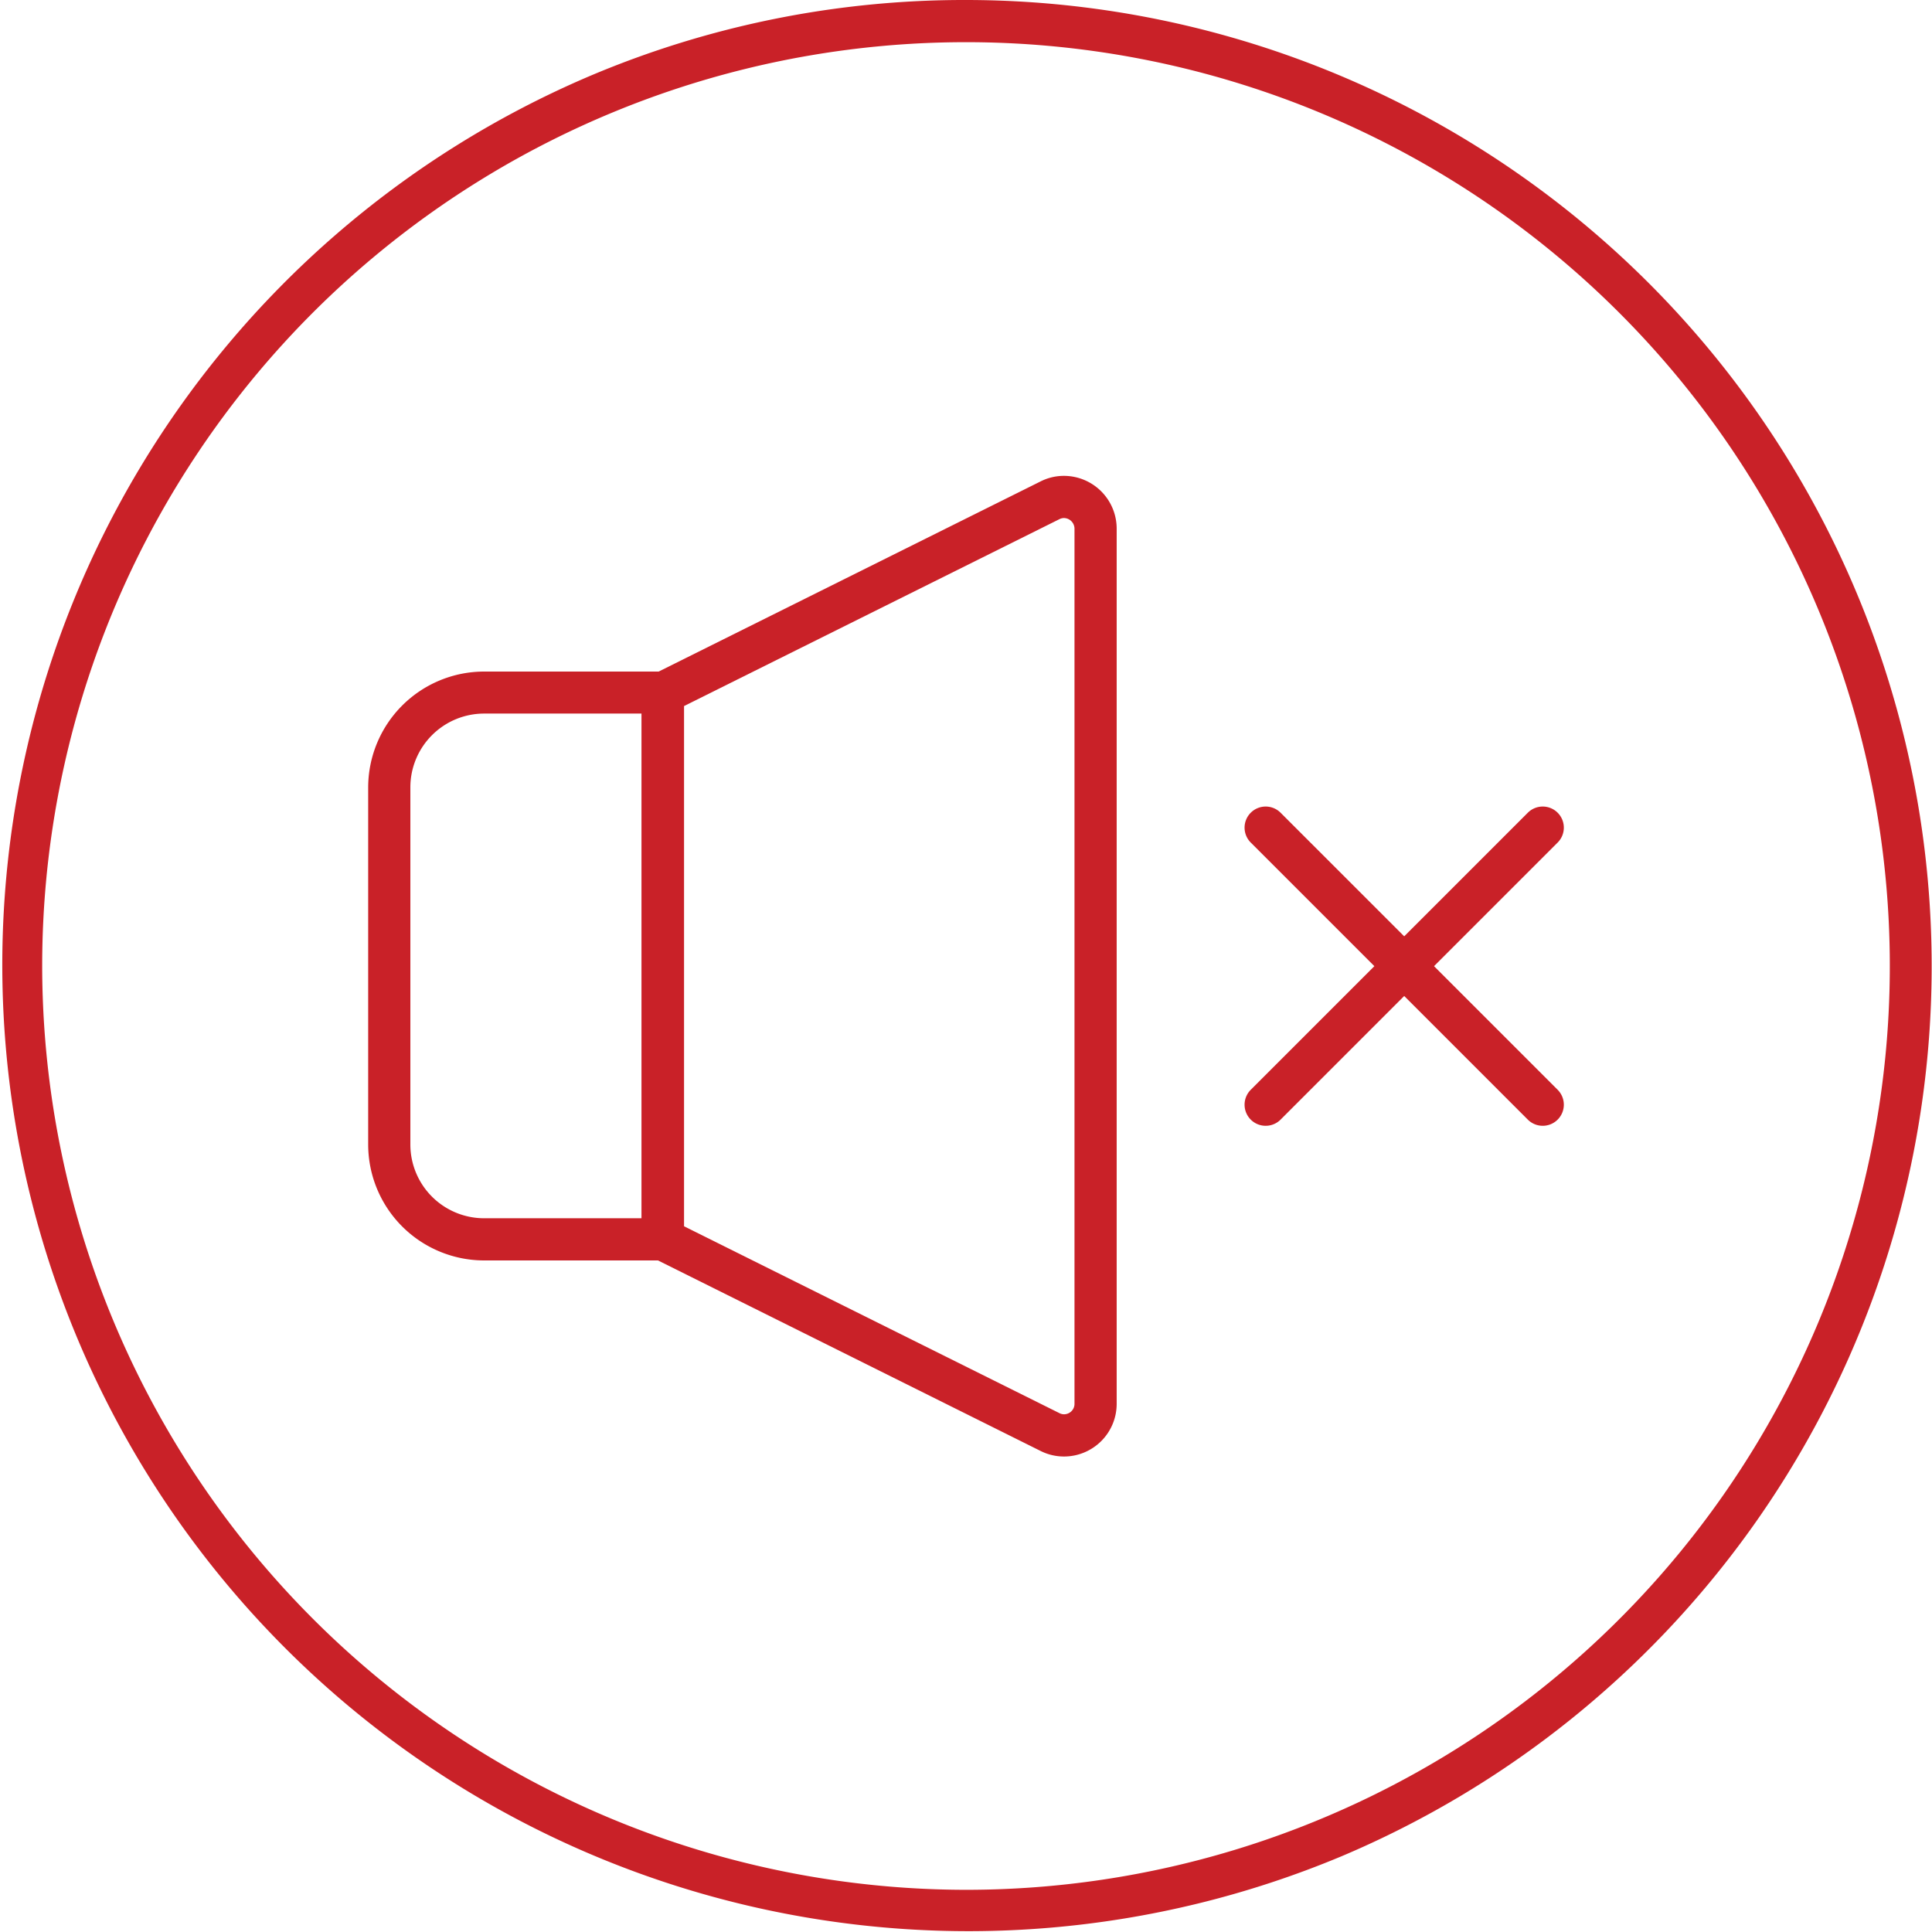 <svg xmlns="http://www.w3.org/2000/svg" width="57.25" height="57.25" viewBox="0 0 57.25 57.25"><g transform="translate(0.005 0.005)"><path d="M28-.625a28.632,28.632,0,0,1,11.142,55A28.632,28.632,0,0,1,16.858,1.625,28.446,28.446,0,0,1,28-.625Zm0,56A27.375,27.375,0,1,0,.625,28,27.406,27.406,0,0,0,28,55.375Z" transform="translate(0.62 0.62)" fill="#c92128"/><path d="M8.21,8.835a.623.623,0,0,1-.442-.183L-.442.442a.625.625,0,0,1,0-.884.625.625,0,0,1,.884,0l8.21,8.21A.625.625,0,0,1,8.21,8.835Z" transform="translate(37.5 24.52)" fill="#c92128"/><path d="M0,8.835a.623.623,0,0,1-.442-.183.625.625,0,0,1,0-.884l8.21-8.21a.625.625,0,0,1,.884,0,.625.625,0,0,1,0,.884L.442,8.652A.623.623,0,0,1,0,8.835Z" transform="translate(37.5 24.52)" fill="#c92128"/><path d="M31.527,43.155a1.544,1.544,0,0,1-.7-.166L19.015,37.107V20.143L30.831,14.26a1.533,1.533,0,0,1,.691-.164,1.565,1.565,0,0,1,1.563,1.564V41.59a1.561,1.561,0,0,1-1.558,1.565ZM20.265,36.333,31.389,41.87a.306.306,0,0,0,.138.034.314.314,0,0,0,.215-.089.305.305,0,0,0,.093-.226V15.66a.318.318,0,0,0-.313-.314.3.3,0,0,0-.133.033L20.265,20.917Z" fill="#c92128"/><path d="M6.855,23.955h17.45V29.87a3.439,3.439,0,0,1-3.435,3.435H10.29A3.439,3.439,0,0,1,6.855,29.87Zm16.2,1.25H8.1V29.87a2.187,2.187,0,0,0,2.185,2.185H20.87a2.187,2.187,0,0,0,2.185-2.185Z" transform="translate(44.21 13.04) rotate(90)" fill="#c92128"/></g></svg>